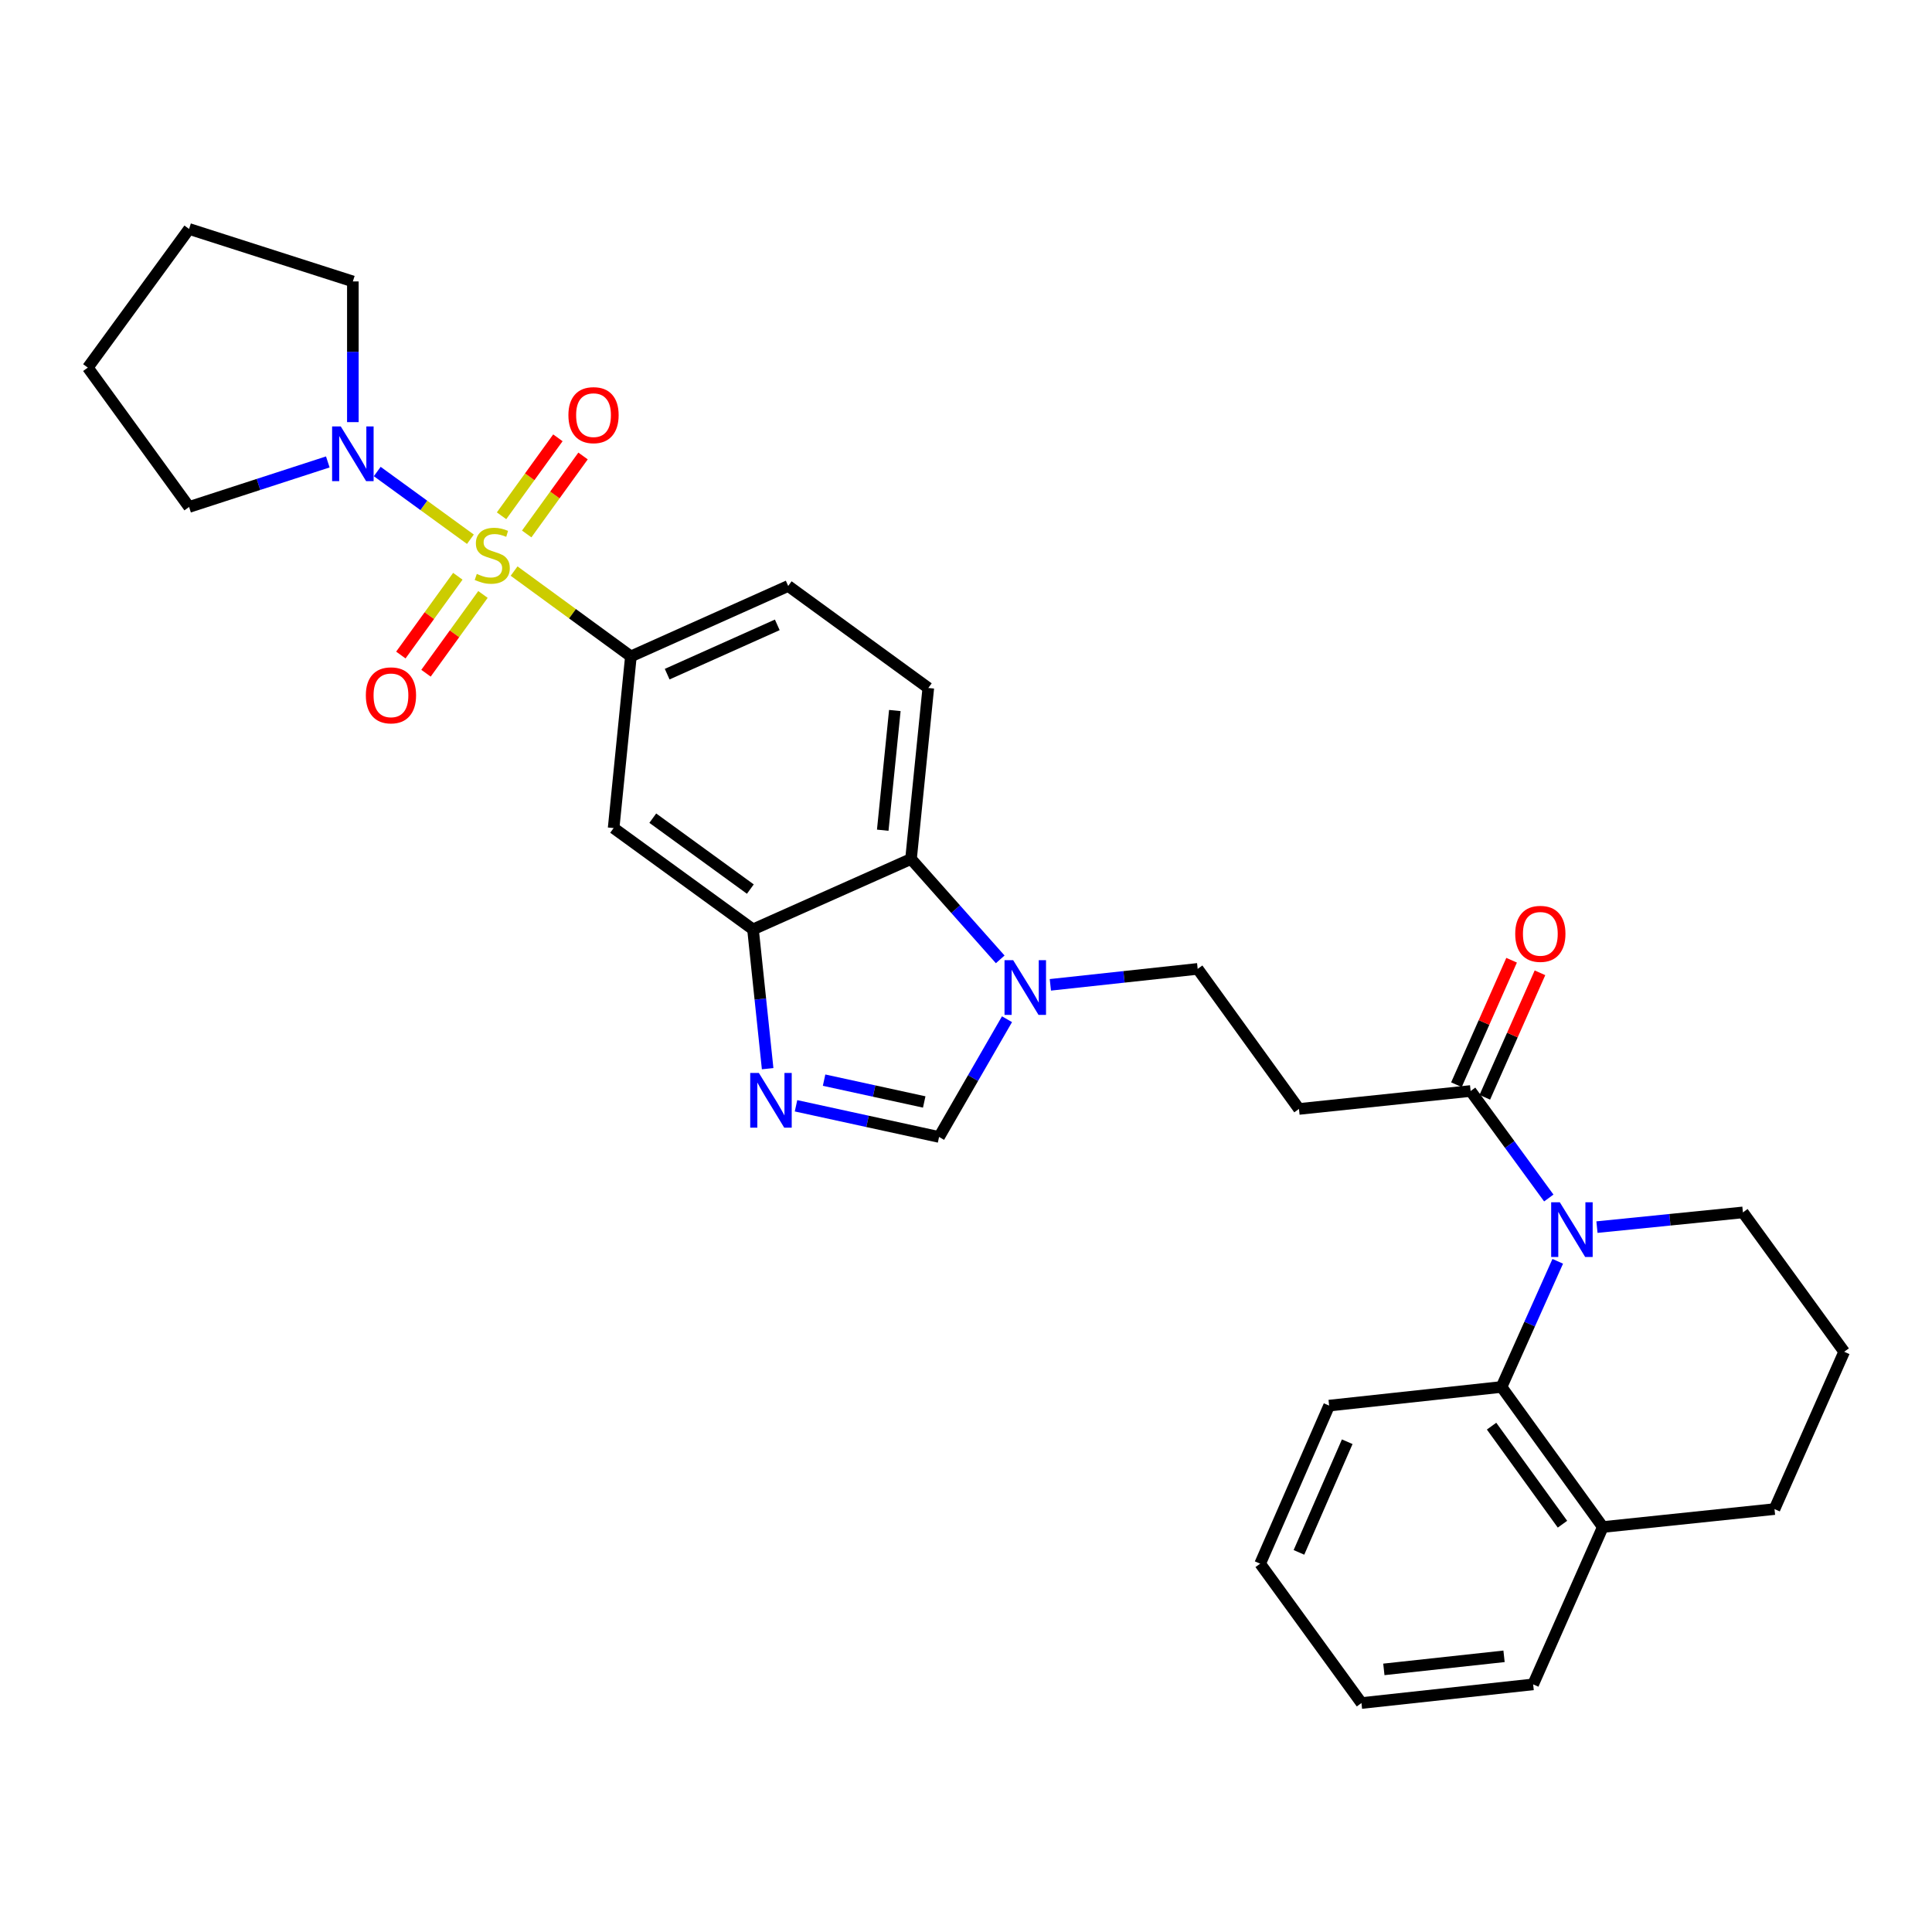 <?xml version='1.0' encoding='iso-8859-1'?>
<svg version='1.1' baseProfile='full'
              xmlns='http://www.w3.org/2000/svg'
                      xmlns:rdkit='http://www.rdkit.org/xml'
                      xmlns:xlink='http://www.w3.org/1999/xlink'
                  xml:space='preserve'
width='1000px' height='1000px' viewBox='0 0 1000 1000'>
<!-- END OF HEADER -->
<rect style='opacity:1.0;fill:#FFFFFF;stroke:none' width='1000' height='1000' x='0' y='0'> </rect>
<path class='bond-2' d='M 266.093,295.589 L 296.323,317.669' style='fill:none;fill-rule:evenodd;stroke:#CCCC00;stroke-width:6px;stroke-linecap:butt;stroke-linejoin:miter;stroke-opacity:1' />
<path class='bond-2' d='M 296.323,317.669 L 326.552,339.749' style='fill:none;fill-rule:evenodd;stroke:#000000;stroke-width:6px;stroke-linecap:butt;stroke-linejoin:miter;stroke-opacity:1' />
<path class='bond-3' d='M 243.482,279.113 L 219.371,261.586' style='fill:none;fill-rule:evenodd;stroke:#CCCC00;stroke-width:6px;stroke-linecap:butt;stroke-linejoin:miter;stroke-opacity:1' />
<path class='bond-3' d='M 219.371,261.586 L 195.26,244.058' style='fill:none;fill-rule:evenodd;stroke:#0000FF;stroke-width:6px;stroke-linecap:butt;stroke-linejoin:miter;stroke-opacity:1' />
<path class='bond-12' d='M 236.968,298.274 L 222.223,318.66' style='fill:none;fill-rule:evenodd;stroke:#CCCC00;stroke-width:6px;stroke-linecap:butt;stroke-linejoin:miter;stroke-opacity:1' />
<path class='bond-12' d='M 222.223,318.66 L 207.478,339.046' style='fill:none;fill-rule:evenodd;stroke:#FF0000;stroke-width:6px;stroke-linecap:butt;stroke-linejoin:miter;stroke-opacity:1' />
<path class='bond-12' d='M 249.982,307.687 L 235.237,328.073' style='fill:none;fill-rule:evenodd;stroke:#CCCC00;stroke-width:6px;stroke-linecap:butt;stroke-linejoin:miter;stroke-opacity:1' />
<path class='bond-12' d='M 235.237,328.073 L 220.493,348.459' style='fill:none;fill-rule:evenodd;stroke:#FF0000;stroke-width:6px;stroke-linecap:butt;stroke-linejoin:miter;stroke-opacity:1' />
<path class='bond-13' d='M 272.618,276.376 L 287.2,256.196' style='fill:none;fill-rule:evenodd;stroke:#CCCC00;stroke-width:6px;stroke-linecap:butt;stroke-linejoin:miter;stroke-opacity:1' />
<path class='bond-13' d='M 287.2,256.196 L 301.782,236.016' style='fill:none;fill-rule:evenodd;stroke:#FF0000;stroke-width:6px;stroke-linecap:butt;stroke-linejoin:miter;stroke-opacity:1' />
<path class='bond-13' d='M 259.6,266.969 L 274.182,246.789' style='fill:none;fill-rule:evenodd;stroke:#CCCC00;stroke-width:6px;stroke-linecap:butt;stroke-linejoin:miter;stroke-opacity:1' />
<path class='bond-13' d='M 274.182,246.789 L 288.764,226.609' style='fill:none;fill-rule:evenodd;stroke:#FF0000;stroke-width:6px;stroke-linecap:butt;stroke-linejoin:miter;stroke-opacity:1' />
<path class='bond-0' d='M 801.652,620.08 L 781.421,592.391' style='fill:none;fill-rule:evenodd;stroke:#0000FF;stroke-width:6px;stroke-linecap:butt;stroke-linejoin:miter;stroke-opacity:1' />
<path class='bond-0' d='M 781.421,592.391 L 761.19,564.702' style='fill:none;fill-rule:evenodd;stroke:#000000;stroke-width:6px;stroke-linecap:butt;stroke-linejoin:miter;stroke-opacity:1' />
<path class='bond-8' d='M 806.288,652.852 L 791.739,685.369' style='fill:none;fill-rule:evenodd;stroke:#0000FF;stroke-width:6px;stroke-linecap:butt;stroke-linejoin:miter;stroke-opacity:1' />
<path class='bond-8' d='M 791.739,685.369 L 777.189,717.886' style='fill:none;fill-rule:evenodd;stroke:#000000;stroke-width:6px;stroke-linecap:butt;stroke-linejoin:miter;stroke-opacity:1' />
<path class='bond-19' d='M 826.586,635.155 L 864.358,631.347' style='fill:none;fill-rule:evenodd;stroke:#0000FF;stroke-width:6px;stroke-linecap:butt;stroke-linejoin:miter;stroke-opacity:1' />
<path class='bond-19' d='M 864.358,631.347 L 902.131,627.539' style='fill:none;fill-rule:evenodd;stroke:#000000;stroke-width:6px;stroke-linecap:butt;stroke-linejoin:miter;stroke-opacity:1' />
<path class='bond-1' d='M 397.331,553.145 L 393.543,517.096' style='fill:none;fill-rule:evenodd;stroke:#0000FF;stroke-width:6px;stroke-linecap:butt;stroke-linejoin:miter;stroke-opacity:1' />
<path class='bond-1' d='M 393.543,517.096 L 389.754,481.047' style='fill:none;fill-rule:evenodd;stroke:#000000;stroke-width:6px;stroke-linecap:butt;stroke-linejoin:miter;stroke-opacity:1' />
<path class='bond-7' d='M 412.019,572.355 L 449.04,580.423' style='fill:none;fill-rule:evenodd;stroke:#0000FF;stroke-width:6px;stroke-linecap:butt;stroke-linejoin:miter;stroke-opacity:1' />
<path class='bond-7' d='M 449.04,580.423 L 486.062,588.491' style='fill:none;fill-rule:evenodd;stroke:#000000;stroke-width:6px;stroke-linecap:butt;stroke-linejoin:miter;stroke-opacity:1' />
<path class='bond-7' d='M 426.545,559.082 L 452.46,564.73' style='fill:none;fill-rule:evenodd;stroke:#0000FF;stroke-width:6px;stroke-linecap:butt;stroke-linejoin:miter;stroke-opacity:1' />
<path class='bond-7' d='M 452.46,564.73 L 478.376,570.377' style='fill:none;fill-rule:evenodd;stroke:#000000;stroke-width:6px;stroke-linecap:butt;stroke-linejoin:miter;stroke-opacity:1' />
<path class='bond-10' d='M 326.552,339.749 L 317.611,428.606' style='fill:none;fill-rule:evenodd;stroke:#000000;stroke-width:6px;stroke-linecap:butt;stroke-linejoin:miter;stroke-opacity:1' />
<path class='bond-16' d='M 326.552,339.749 L 407.967,303.298' style='fill:none;fill-rule:evenodd;stroke:#000000;stroke-width:6px;stroke-linecap:butt;stroke-linejoin:miter;stroke-opacity:1' />
<path class='bond-16' d='M 345.327,348.941 L 402.318,323.425' style='fill:none;fill-rule:evenodd;stroke:#000000;stroke-width:6px;stroke-linecap:butt;stroke-linejoin:miter;stroke-opacity:1' />
<path class='bond-20' d='M 169.671,239.094 L 133.77,250.749' style='fill:none;fill-rule:evenodd;stroke:#0000FF;stroke-width:6px;stroke-linecap:butt;stroke-linejoin:miter;stroke-opacity:1' />
<path class='bond-20' d='M 133.77,250.749 L 97.869,262.403' style='fill:none;fill-rule:evenodd;stroke:#000000;stroke-width:6px;stroke-linecap:butt;stroke-linejoin:miter;stroke-opacity:1' />
<path class='bond-21' d='M 182.639,218.494 L 182.639,182.082' style='fill:none;fill-rule:evenodd;stroke:#0000FF;stroke-width:6px;stroke-linecap:butt;stroke-linejoin:miter;stroke-opacity:1' />
<path class='bond-21' d='M 182.639,182.082 L 182.639,145.67' style='fill:none;fill-rule:evenodd;stroke:#000000;stroke-width:6px;stroke-linecap:butt;stroke-linejoin:miter;stroke-opacity:1' />
<path class='bond-4' d='M 517.712,496.562 L 494.628,470.584' style='fill:none;fill-rule:evenodd;stroke:#0000FF;stroke-width:6px;stroke-linecap:butt;stroke-linejoin:miter;stroke-opacity:1' />
<path class='bond-4' d='M 494.628,470.584 L 471.544,444.605' style='fill:none;fill-rule:evenodd;stroke:#000000;stroke-width:6px;stroke-linecap:butt;stroke-linejoin:miter;stroke-opacity:1' />
<path class='bond-15' d='M 543.662,509.748 L 581.79,505.619' style='fill:none;fill-rule:evenodd;stroke:#0000FF;stroke-width:6px;stroke-linecap:butt;stroke-linejoin:miter;stroke-opacity:1' />
<path class='bond-15' d='M 581.79,505.619 L 619.918,501.49' style='fill:none;fill-rule:evenodd;stroke:#000000;stroke-width:6px;stroke-linecap:butt;stroke-linejoin:miter;stroke-opacity:1' />
<path class='bond-32' d='M 521.221,527.546 L 503.642,558.018' style='fill:none;fill-rule:evenodd;stroke:#0000FF;stroke-width:6px;stroke-linecap:butt;stroke-linejoin:miter;stroke-opacity:1' />
<path class='bond-32' d='M 503.642,558.018 L 486.062,588.491' style='fill:none;fill-rule:evenodd;stroke:#000000;stroke-width:6px;stroke-linecap:butt;stroke-linejoin:miter;stroke-opacity:1' />
<path class='bond-5' d='M 389.754,481.047 L 317.611,428.606' style='fill:none;fill-rule:evenodd;stroke:#000000;stroke-width:6px;stroke-linecap:butt;stroke-linejoin:miter;stroke-opacity:1' />
<path class='bond-5' d='M 388.377,460.189 L 337.876,423.48' style='fill:none;fill-rule:evenodd;stroke:#000000;stroke-width:6px;stroke-linecap:butt;stroke-linejoin:miter;stroke-opacity:1' />
<path class='bond-31' d='M 389.754,481.047 L 471.544,444.605' style='fill:none;fill-rule:evenodd;stroke:#000000;stroke-width:6px;stroke-linecap:butt;stroke-linejoin:miter;stroke-opacity:1' />
<path class='bond-6' d='M 761.19,564.702 L 672.342,573.991' style='fill:none;fill-rule:evenodd;stroke:#000000;stroke-width:6px;stroke-linecap:butt;stroke-linejoin:miter;stroke-opacity:1' />
<path class='bond-18' d='M 768.532,567.956 L 782.81,535.737' style='fill:none;fill-rule:evenodd;stroke:#000000;stroke-width:6px;stroke-linecap:butt;stroke-linejoin:miter;stroke-opacity:1' />
<path class='bond-18' d='M 782.81,535.737 L 797.089,503.518' style='fill:none;fill-rule:evenodd;stroke:#FF0000;stroke-width:6px;stroke-linecap:butt;stroke-linejoin:miter;stroke-opacity:1' />
<path class='bond-18' d='M 753.848,561.448 L 768.126,529.229' style='fill:none;fill-rule:evenodd;stroke:#000000;stroke-width:6px;stroke-linecap:butt;stroke-linejoin:miter;stroke-opacity:1' />
<path class='bond-18' d='M 768.126,529.229 L 782.405,497.011' style='fill:none;fill-rule:evenodd;stroke:#FF0000;stroke-width:6px;stroke-linecap:butt;stroke-linejoin:miter;stroke-opacity:1' />
<path class='bond-17' d='M 777.189,717.886 L 829.612,790.386' style='fill:none;fill-rule:evenodd;stroke:#000000;stroke-width:6px;stroke-linecap:butt;stroke-linejoin:miter;stroke-opacity:1' />
<path class='bond-17' d='M 772.037,738.172 L 808.733,788.922' style='fill:none;fill-rule:evenodd;stroke:#000000;stroke-width:6px;stroke-linecap:butt;stroke-linejoin:miter;stroke-opacity:1' />
<path class='bond-22' d='M 777.189,717.886 L 687.957,727.54' style='fill:none;fill-rule:evenodd;stroke:#000000;stroke-width:6px;stroke-linecap:butt;stroke-linejoin:miter;stroke-opacity:1' />
<path class='bond-9' d='M 471.544,444.605 L 480.485,356.105' style='fill:none;fill-rule:evenodd;stroke:#000000;stroke-width:6px;stroke-linecap:butt;stroke-linejoin:miter;stroke-opacity:1' />
<path class='bond-9' d='M 456.905,429.716 L 463.164,367.766' style='fill:none;fill-rule:evenodd;stroke:#000000;stroke-width:6px;stroke-linecap:butt;stroke-linejoin:miter;stroke-opacity:1' />
<path class='bond-11' d='M 672.342,573.991 L 619.918,501.49' style='fill:none;fill-rule:evenodd;stroke:#000000;stroke-width:6px;stroke-linecap:butt;stroke-linejoin:miter;stroke-opacity:1' />
<path class='bond-14' d='M 480.485,356.105 L 407.967,303.298' style='fill:none;fill-rule:evenodd;stroke:#000000;stroke-width:6px;stroke-linecap:butt;stroke-linejoin:miter;stroke-opacity:1' />
<path class='bond-25' d='M 829.612,790.386 L 793.554,871.828' style='fill:none;fill-rule:evenodd;stroke:#000000;stroke-width:6px;stroke-linecap:butt;stroke-linejoin:miter;stroke-opacity:1' />
<path class='bond-33' d='M 829.612,790.386 L 918.478,781.097' style='fill:none;fill-rule:evenodd;stroke:#000000;stroke-width:6px;stroke-linecap:butt;stroke-linejoin:miter;stroke-opacity:1' />
<path class='bond-23' d='M 902.131,627.539 L 954.545,699.673' style='fill:none;fill-rule:evenodd;stroke:#000000;stroke-width:6px;stroke-linecap:butt;stroke-linejoin:miter;stroke-opacity:1' />
<path class='bond-26' d='M 97.869,262.403 L 45.455,190.268' style='fill:none;fill-rule:evenodd;stroke:#000000;stroke-width:6px;stroke-linecap:butt;stroke-linejoin:miter;stroke-opacity:1' />
<path class='bond-27' d='M 182.639,145.67 L 97.869,118.508' style='fill:none;fill-rule:evenodd;stroke:#000000;stroke-width:6px;stroke-linecap:butt;stroke-linejoin:miter;stroke-opacity:1' />
<path class='bond-28' d='M 687.957,727.54 L 652.256,809.357' style='fill:none;fill-rule:evenodd;stroke:#000000;stroke-width:6px;stroke-linecap:butt;stroke-linejoin:miter;stroke-opacity:1' />
<path class='bond-28' d='M 697.323,746.237 L 672.332,803.508' style='fill:none;fill-rule:evenodd;stroke:#000000;stroke-width:6px;stroke-linecap:butt;stroke-linejoin:miter;stroke-opacity:1' />
<path class='bond-24' d='M 954.545,699.673 L 918.478,781.097' style='fill:none;fill-rule:evenodd;stroke:#000000;stroke-width:6px;stroke-linecap:butt;stroke-linejoin:miter;stroke-opacity:1' />
<path class='bond-34' d='M 793.554,871.828 L 704.688,881.492' style='fill:none;fill-rule:evenodd;stroke:#000000;stroke-width:6px;stroke-linecap:butt;stroke-linejoin:miter;stroke-opacity:1' />
<path class='bond-34' d='M 778.488,857.31 L 716.282,864.074' style='fill:none;fill-rule:evenodd;stroke:#000000;stroke-width:6px;stroke-linecap:butt;stroke-linejoin:miter;stroke-opacity:1' />
<path class='bond-30' d='M 45.455,190.268 L 97.869,118.508' style='fill:none;fill-rule:evenodd;stroke:#000000;stroke-width:6px;stroke-linecap:butt;stroke-linejoin:miter;stroke-opacity:1' />
<path class='bond-29' d='M 652.256,809.357 L 704.688,881.492' style='fill:none;fill-rule:evenodd;stroke:#000000;stroke-width:6px;stroke-linecap:butt;stroke-linejoin:miter;stroke-opacity:1' />
<path  class='atom-0' d='M 246.792 297.054
Q 247.112 297.174, 248.432 297.734
Q 249.752 298.294, 251.192 298.654
Q 252.672 298.974, 254.112 298.974
Q 256.792 298.974, 258.352 297.694
Q 259.912 296.374, 259.912 294.094
Q 259.912 292.534, 259.112 291.574
Q 258.352 290.614, 257.152 290.094
Q 255.952 289.574, 253.952 288.974
Q 251.432 288.214, 249.912 287.494
Q 248.432 286.774, 247.352 285.254
Q 246.312 283.734, 246.312 281.174
Q 246.312 277.614, 248.712 275.414
Q 251.152 273.214, 255.952 273.214
Q 259.232 273.214, 262.952 274.774
L 262.032 277.854
Q 258.632 276.454, 256.072 276.454
Q 253.312 276.454, 251.792 277.614
Q 250.272 278.734, 250.312 280.694
Q 250.312 282.214, 251.072 283.134
Q 251.872 284.054, 252.992 284.574
Q 254.152 285.094, 256.072 285.694
Q 258.632 286.494, 260.152 287.294
Q 261.672 288.094, 262.752 289.734
Q 263.872 291.334, 263.872 294.094
Q 263.872 298.014, 261.232 300.134
Q 258.632 302.214, 254.272 302.214
Q 251.752 302.214, 249.832 301.654
Q 247.952 301.134, 245.712 300.214
L 246.792 297.054
' fill='#CCCC00'/>
<path  class='atom-1' d='M 807.362 622.302
L 816.642 637.302
Q 817.562 638.782, 819.042 641.462
Q 820.522 644.142, 820.602 644.302
L 820.602 622.302
L 824.362 622.302
L 824.362 650.622
L 820.482 650.622
L 810.522 634.222
Q 809.362 632.302, 808.122 630.102
Q 806.922 627.902, 806.562 627.222
L 806.562 650.622
L 802.882 650.622
L 802.882 622.302
L 807.362 622.302
' fill='#0000FF'/>
<path  class='atom-2' d='M 392.792 555.369
L 402.072 570.369
Q 402.992 571.849, 404.472 574.529
Q 405.952 577.209, 406.032 577.369
L 406.032 555.369
L 409.792 555.369
L 409.792 583.689
L 405.912 583.689
L 395.952 567.289
Q 394.792 565.369, 393.552 563.169
Q 392.352 560.969, 391.992 560.289
L 391.992 583.689
L 388.312 583.689
L 388.312 555.369
L 392.792 555.369
' fill='#0000FF'/>
<path  class='atom-4' d='M 176.379 220.724
L 185.659 235.724
Q 186.579 237.204, 188.059 239.884
Q 189.539 242.564, 189.619 242.724
L 189.619 220.724
L 193.379 220.724
L 193.379 249.044
L 189.499 249.044
L 179.539 232.644
Q 178.379 230.724, 177.139 228.524
Q 175.939 226.324, 175.579 225.644
L 175.579 249.044
L 171.899 249.044
L 171.899 220.724
L 176.379 220.724
' fill='#0000FF'/>
<path  class='atom-5' d='M 524.418 496.994
L 533.698 511.994
Q 534.618 513.474, 536.098 516.154
Q 537.578 518.834, 537.658 518.994
L 537.658 496.994
L 541.418 496.994
L 541.418 525.314
L 537.538 525.314
L 527.578 508.914
Q 526.418 506.994, 525.178 504.794
Q 523.978 502.594, 523.618 501.914
L 523.618 525.314
L 519.938 525.314
L 519.938 496.994
L 524.418 496.994
' fill='#0000FF'/>
<path  class='atom-13' d='M 189.359 359.906
Q 189.359 353.106, 192.719 349.306
Q 196.079 345.506, 202.359 345.506
Q 208.639 345.506, 211.999 349.306
Q 215.359 353.106, 215.359 359.906
Q 215.359 366.786, 211.959 370.706
Q 208.559 374.586, 202.359 374.586
Q 196.119 374.586, 192.719 370.706
Q 189.359 366.826, 189.359 359.906
M 202.359 371.386
Q 206.679 371.386, 208.999 368.506
Q 211.359 365.586, 211.359 359.906
Q 211.359 354.346, 208.999 351.546
Q 206.679 348.706, 202.359 348.706
Q 198.039 348.706, 195.679 351.506
Q 193.359 354.306, 193.359 359.906
Q 193.359 365.626, 195.679 368.506
Q 198.039 371.386, 202.359 371.386
' fill='#FF0000'/>
<path  class='atom-14' d='M 294.206 214.878
Q 294.206 208.078, 297.566 204.278
Q 300.926 200.478, 307.206 200.478
Q 313.486 200.478, 316.846 204.278
Q 320.206 208.078, 320.206 214.878
Q 320.206 221.758, 316.806 225.678
Q 313.406 229.558, 307.206 229.558
Q 300.966 229.558, 297.566 225.678
Q 294.206 221.798, 294.206 214.878
M 307.206 226.358
Q 311.526 226.358, 313.846 223.478
Q 316.206 220.558, 316.206 214.878
Q 316.206 209.318, 313.846 206.518
Q 311.526 203.678, 307.206 203.678
Q 302.886 203.678, 300.526 206.478
Q 298.206 209.278, 298.206 214.878
Q 298.206 220.598, 300.526 223.478
Q 302.886 226.358, 307.206 226.358
' fill='#FF0000'/>
<path  class='atom-19' d='M 784.275 483.358
Q 784.275 476.558, 787.635 472.758
Q 790.995 468.958, 797.275 468.958
Q 803.555 468.958, 806.915 472.758
Q 810.275 476.558, 810.275 483.358
Q 810.275 490.238, 806.875 494.158
Q 803.475 498.038, 797.275 498.038
Q 791.035 498.038, 787.635 494.158
Q 784.275 490.278, 784.275 483.358
M 797.275 494.838
Q 801.595 494.838, 803.915 491.958
Q 806.275 489.038, 806.275 483.358
Q 806.275 477.798, 803.915 474.998
Q 801.595 472.158, 797.275 472.158
Q 792.955 472.158, 790.595 474.958
Q 788.275 477.758, 788.275 483.358
Q 788.275 489.078, 790.595 491.958
Q 792.955 494.838, 797.275 494.838
' fill='#FF0000'/>
</svg>
